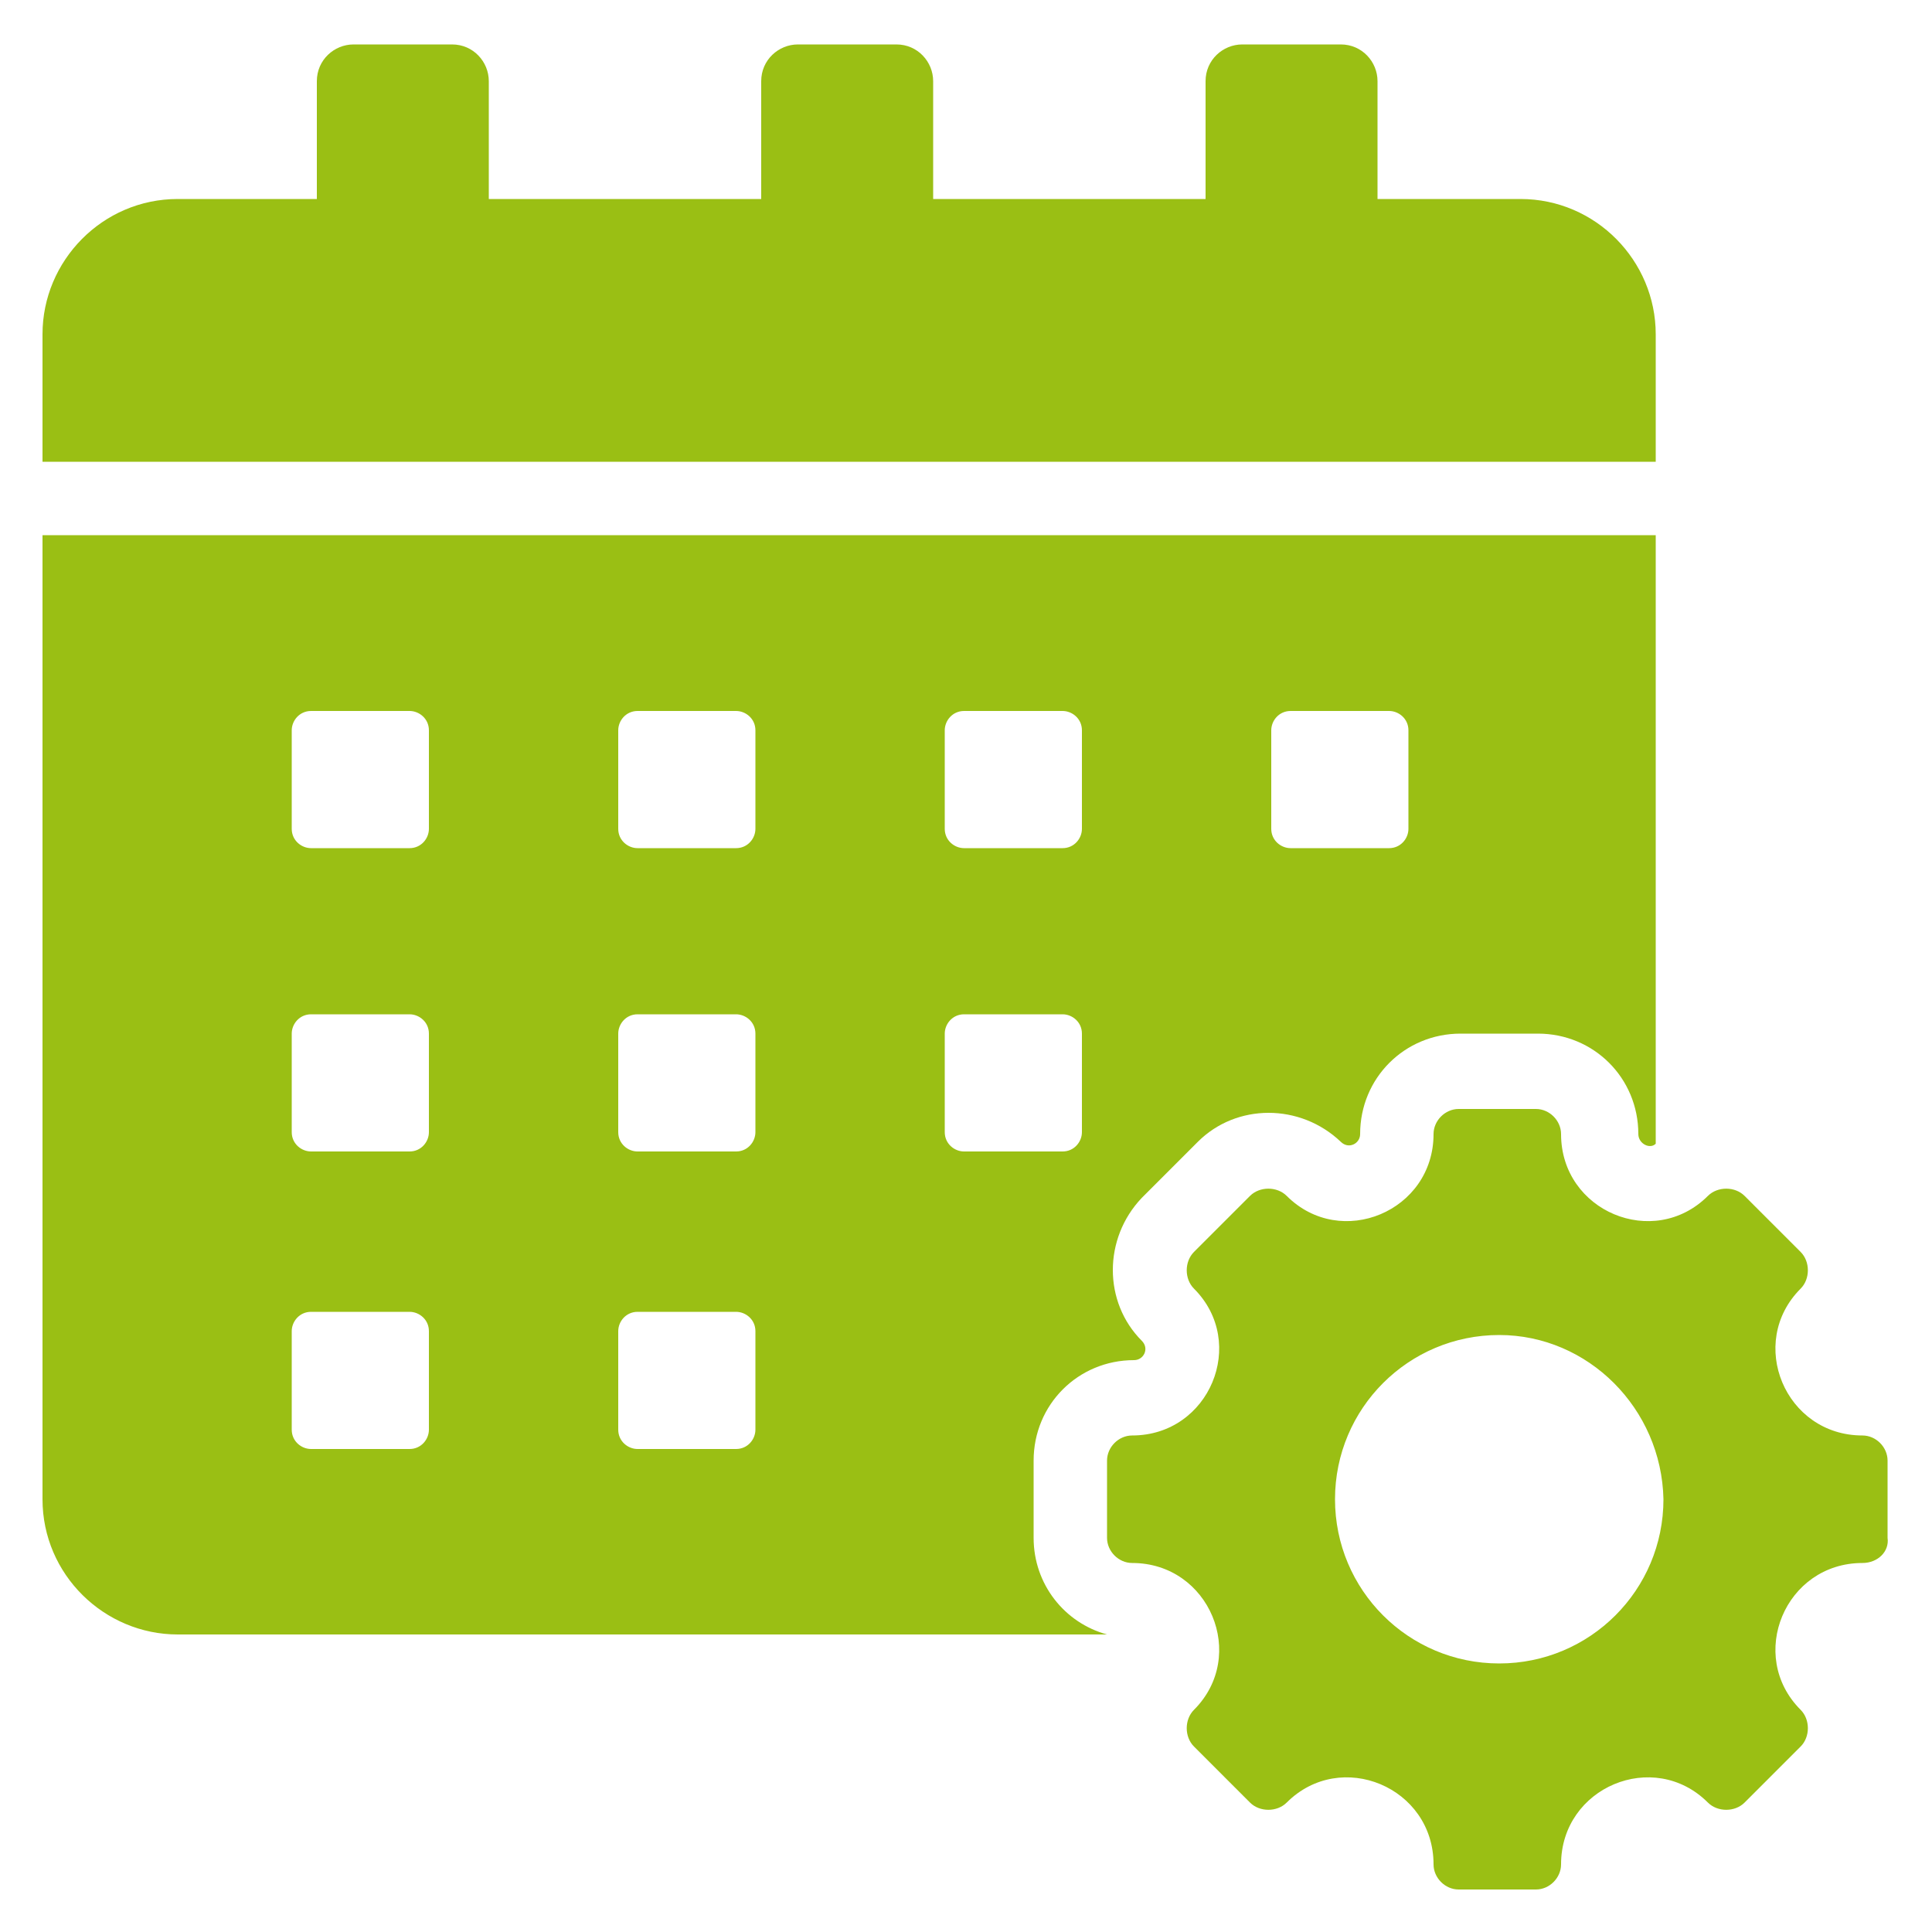 <?xml version="1.0" encoding="utf-8"?>
<!-- Generator: Adobe Illustrator 27.6.1, SVG Export Plug-In . SVG Version: 6.00 Build 0)  -->
<svg version="1.1" id="Layer_1" xmlns="http://www.w3.org/2000/svg" xmlns:xlink="http://www.w3.org/1999/xlink" x="0px" y="0px"
	 viewBox="0 0 100 100" style="enable-background:new 0 0 100 100;" xml:space="preserve">
<style type="text/css">
	.st0{fill-rule:evenodd;clip-rule:evenodd;fill:#9ABF14;}
</style>
<g>
	<path class="st0" d="M78.7,10.3c3.9,0,7,3.2,7,7v6.6H2.2v-6.6c0-3.8,3.1-7,7-7h7.2V4.2c0-1.1,0.9-1.9,1.9-1.9h5.1
		c1.1,0,1.9,0.9,1.9,1.9v6.1h14.1V4.2c0-1.1,0.9-1.9,1.9-1.9h5.1c1.1,0,1.9,0.9,1.9,1.9v6.1h14.1V4.2c0-1.1,0.9-1.9,1.9-1.9h5.1
		c1.1,0,1.9,0.9,1.9,1.9v6.1L78.7,10.3L78.7,10.3z M96.4,80.9c-4,0-6,4.8-3.2,7.6c0.5,0.5,0.5,1.4,0,1.9l-2.9,2.9
		c-0.5,0.5-1.4,0.5-1.9,0c-2.8-2.8-7.6-0.8-7.6,3.2c0,0.7-0.6,1.3-1.3,1.3c0,0,0,0,0,0h-4c-0.7,0-1.3-0.6-1.3-1.3c0,0,0,0,0,0
		c0-4-4.8-6-7.6-3.2c-0.5,0.5-1.4,0.5-1.9,0l-2.9-2.9c-0.5-0.5-0.5-1.4,0-1.9c2.8-2.8,0.8-7.6-3.2-7.6c-0.7,0-1.3-0.6-1.3-1.3
		c0,0,0,0,0,0v-4c0-0.7,0.6-1.3,1.3-1.3c0,0,0,0,0,0c4,0,6-4.8,3.2-7.6c-0.5-0.5-0.5-1.4,0-1.9l2.9-2.9c0.5-0.5,1.4-0.5,1.9,0
		c2.8,2.8,7.6,0.8,7.6-3.2c0-0.7,0.6-1.3,1.3-1.3c0,0,0,0,0,0h4c0.7,0,1.3,0.6,1.3,1.3c0,0,0,0,0,0c0,4,4.8,6,7.6,3.2
		c0.5-0.5,1.4-0.5,1.9,0l2.9,2.9c0.5,0.5,0.5,1.4,0,1.9c-2.8,2.8-0.8,7.6,3.2,7.6c0.7,0,1.3,0.6,1.3,1.3c0,0,0,0,0,0v4
		C97.8,80.3,97.2,80.9,96.4,80.9C96.4,80.9,96.4,80.9,96.4,80.9L96.4,80.9z M77.6,69.1c-4.7,0-8.5,3.8-8.5,8.5
		c0,4.7,3.8,8.5,8.5,8.5c4.7,0,8.5-3.8,8.5-8.5C86,72.9,82.2,69.1,77.6,69.1z M85.7,27.7H2.2v49.9c0,3.9,3.2,7,7,7h48.1
		c-2.2-0.6-3.8-2.6-3.8-5v-4c0-2.9,2.3-5.2,5.2-5.2c0.5,0,0.8-0.6,0.4-1c-2-2-2-5.3,0-7.4c1-1,1.9-1.9,2.9-2.9c2-2,5.3-2,7.4,0
		c0.4,0.4,1,0.1,1-0.4c0-2.9,2.3-5.2,5.2-5.2h4c2.9,0,5.2,2.3,5.2,5.2c0,0.5,0.6,0.8,0.9,0.5V27.7z M32,68.9c0-0.5,0.4-1,1-1h5.1
		c0.5,0,1,0.4,1,1v5.1c0,0.5-0.4,1-1,1H33c-0.5,0-1-0.4-1-1L32,68.9L32,68.9z M48.9,53.5c0-0.5,0.4-1,1-1H55c0.5,0,1,0.4,1,1v5.1
		c0,0.5-0.4,1-1,1h-5.1c-0.5,0-1-0.4-1-1V53.5z M15.1,68.9c0-0.5,0.4-1,1-1h5.1c0.5,0,1,0.4,1,1v5.1c0,0.5-0.4,1-1,1h-5.1
		c-0.5,0-1-0.4-1-1V68.9z M32,37.8c0-0.5,0.4-1,1-1h5.1c0.5,0,1,0.4,1,1v5.1c0,0.5-0.4,1-1,1H33c-0.5,0-1-0.4-1-1L32,37.8L32,37.8z
		 M65.8,37.8c0-0.5,0.4-1,1-1h5.1c0.5,0,1,0.4,1,1v5.1c0,0.5-0.4,1-1,1h-5.1c-0.5,0-1-0.4-1-1V37.8z M48.9,37.8c0-0.5,0.4-1,1-1H55
		c0.5,0,1,0.4,1,1v5.1c0,0.5-0.4,1-1,1h-5.1c-0.5,0-1-0.4-1-1L48.9,37.8z M15.1,37.8c0-0.5,0.4-1,1-1h5.1c0.5,0,1,0.4,1,1v5.1
		c0,0.5-0.4,1-1,1h-5.1c-0.5,0-1-0.4-1-1L15.1,37.8z M32,53.5c0-0.5,0.4-1,1-1h5.1c0.5,0,1,0.4,1,1v5.1c0,0.5-0.4,1-1,1H33
		c-0.5,0-1-0.4-1-1L32,53.5L32,53.5z M15.1,53.5c0-0.5,0.4-1,1-1h5.1c0.5,0,1,0.4,1,1v5.1c0,0.5-0.4,1-1,1h-5.1c-0.5,0-1-0.4-1-1
		L15.1,53.5z"/>
</g>
</svg>
